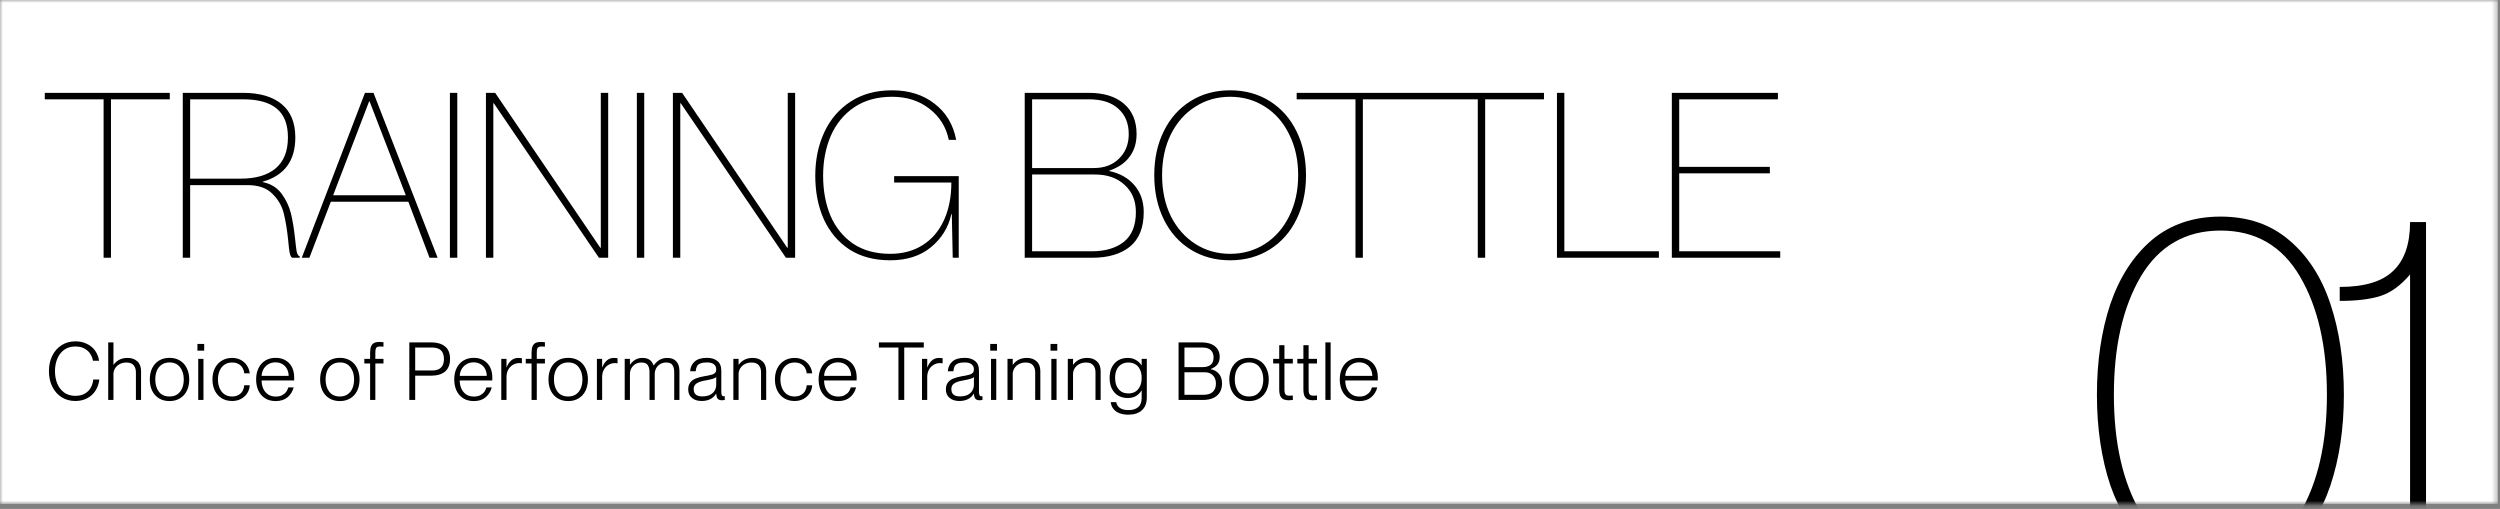 <svg width="447" height="91" viewBox="0 0 447 91" fill="none" xmlns="http://www.w3.org/2000/svg">
<rect x="0" y="0" width="447" height="91" fill="#808080" stroke="none"/>
<mask id="mask0_855_455" style="mask-type:luminance" maskUnits="userSpaceOnUse" x="0" y="0" width="447" height="91">
<path d="M0 0H446.605V90.094H0V0Z" fill="white"/>
</mask>
<g mask="url(#mask0_855_455)">
<path d="M0 0H446.605V90.094H0V0Z" fill="white"/>
<path d="M18.523 17.756H8.008V16.602H30.358V17.756H19.843V46.086H18.523V17.756ZM32.68 16.602H43.442C46.439 16.602 48.748 17.275 50.37 18.623C51.992 19.97 52.803 21.949 52.803 24.561C52.803 28.739 50.865 31.378 46.989 32.478V32.56C48.446 32.862 49.573 33.564 50.37 34.663C51.167 35.763 51.717 36.931 52.02 38.168C52.322 39.406 52.569 40.917 52.762 42.705C52.872 43.777 52.968 44.546 53.05 45.014C53.16 45.481 53.339 45.756 53.587 45.838V46.086H52.226C52.006 45.921 51.855 45.591 51.772 45.096C51.69 44.602 51.607 43.887 51.525 42.952C51.332 41.083 51.071 39.488 50.741 38.168C50.411 36.821 49.724 35.639 48.679 34.622C47.662 33.605 46.178 33.096 44.226 33.096H33.999V46.086H32.68V16.602ZM43.03 31.942C45.724 31.942 47.8 31.337 49.257 30.128C50.741 28.891 51.483 27.035 51.483 24.561C51.483 22.224 50.81 20.506 49.463 19.406C48.143 18.306 46.137 17.756 43.442 17.756H33.999V31.942H43.03ZM65.257 16.602H66.782L78.246 46.086H76.802L73.009 36.066H59.153L55.318 46.086H53.958L65.257 16.602ZM72.555 34.911L66.081 18.128H65.999L59.566 34.911H72.555ZM80.443 16.602H81.763V46.086H80.443V16.602ZM86.888 16.602H88.537L107.34 44.312H107.423V16.602H108.743V46.086H107.093L88.29 18.458H88.207V46.086H86.888V16.602ZM113.87 16.602H115.19V46.086H113.87V16.602ZM120.314 16.602H121.964L140.767 44.312H140.85V16.602H142.17V46.086H140.52L121.717 18.458H121.634V46.086H120.314V16.602ZM159.173 46.54C156.313 46.54 153.881 45.893 151.874 44.602C149.867 43.282 148.341 41.481 147.297 39.199C146.279 36.918 145.771 34.32 145.771 31.406C145.771 28.547 146.307 25.962 147.379 23.653C148.451 21.344 150.018 19.516 152.08 18.169C154.142 16.822 156.616 16.148 159.503 16.148C162.527 16.148 165.056 16.946 167.09 18.54C169.152 20.107 170.444 22.265 170.966 25.014H169.647C169.179 22.733 168.025 20.877 166.183 19.447C164.368 18.018 162.142 17.303 159.503 17.303C156.836 17.303 154.568 17.935 152.698 19.2C150.857 20.465 149.469 22.169 148.534 24.313C147.626 26.457 147.173 28.822 147.173 31.406C147.173 34.072 147.613 36.464 148.493 38.581C149.4 40.67 150.747 42.333 152.534 43.57C154.348 44.78 156.561 45.385 159.173 45.385C161.4 45.385 163.338 44.862 164.987 43.818C166.637 42.773 167.901 41.288 168.781 39.364C169.66 37.44 170.101 35.2 170.101 32.643H159.874V31.488H171.42V46.086H170.348L170.183 38.292H170.101C169.578 40.656 168.368 42.622 166.472 44.189C164.575 45.756 162.142 46.54 159.173 46.54ZM183.22 16.602H194.684C197.351 16.602 199.44 17.248 200.952 18.54C202.464 19.832 203.22 21.647 203.22 23.983C203.22 25.578 202.794 26.938 201.941 28.066C201.117 29.165 199.921 29.977 198.354 30.499V30.581C200.251 30.993 201.749 31.846 202.849 33.138C203.949 34.429 204.498 36.024 204.498 37.921C204.498 40.697 203.674 42.759 202.024 44.107C200.375 45.426 198.134 46.086 195.302 46.086H183.22V16.602ZM195.179 44.931C197.598 44.931 199.522 44.368 200.952 43.24C202.382 42.086 203.096 40.313 203.096 37.921C203.096 35.887 202.423 34.265 201.076 33.055C199.756 31.818 197.983 31.2 195.756 31.2H184.54V44.931H195.179ZM195.592 30.045C197.461 30.045 198.959 29.481 200.086 28.354C201.24 27.227 201.818 25.77 201.818 23.983C201.818 22.059 201.199 20.547 199.962 19.447C198.753 18.32 196.993 17.756 194.684 17.756H184.54V30.045H195.592ZM219.947 46.54C217.281 46.54 214.916 45.893 212.854 44.602C210.793 43.309 209.198 41.509 208.071 39.199C206.944 36.89 206.381 34.265 206.381 31.323C206.381 28.382 206.944 25.77 208.071 23.489C209.198 21.179 210.793 19.379 212.854 18.087C214.916 16.794 217.281 16.148 219.947 16.148C222.614 16.148 224.978 16.794 227.04 18.087C229.102 19.379 230.696 21.179 231.823 23.489C232.951 25.77 233.514 28.382 233.514 31.323C233.514 34.265 232.951 36.89 231.823 39.199C230.696 41.509 229.102 43.309 227.04 44.602C224.978 45.893 222.614 46.54 219.947 46.54ZM207.782 31.323C207.782 34.072 208.305 36.519 209.349 38.664C210.422 40.78 211.879 42.43 213.72 43.612C215.563 44.794 217.638 45.385 219.947 45.385C222.256 45.385 224.332 44.794 226.174 43.612C228.016 42.43 229.459 40.78 230.503 38.664C231.576 36.519 232.112 34.072 232.112 31.323C232.112 28.574 231.576 26.141 230.503 24.024C229.459 21.881 228.016 20.231 226.174 19.076C224.332 17.894 222.256 17.303 219.947 17.303C217.638 17.303 215.563 17.894 213.72 19.076C211.879 20.231 210.422 21.881 209.349 24.024C208.305 26.141 207.782 28.574 207.782 31.323ZM242.359 17.756H231.844V16.602H254.194V17.756H243.679V46.086H242.359V17.756ZM264.227 17.756H253.712V16.602H276.062V17.756H265.547V46.086H264.227V17.756ZM278.384 16.602H279.704V44.931H296.61V46.086H278.384V16.602ZM298.923 16.602H317.892V17.756H300.243V29.839H316.448V30.993H300.243V44.931H318.304V46.086H298.923V16.602Z" fill="black"/>
<path d="M397.052 102.328C392.175 102.328 388.072 100.93 384.742 98.135C381.471 95.34 379.003 91.564 377.338 86.806C375.732 81.99 374.93 76.578 374.93 70.572C374.93 64.565 375.732 59.154 377.338 54.337C379.003 49.52 381.471 45.714 384.742 42.919C388.072 40.124 392.175 38.727 397.052 38.727C401.928 38.727 406.002 40.124 409.272 42.919C412.603 45.714 415.071 49.52 416.676 54.337C418.282 59.154 419.085 64.565 419.085 70.572C419.085 76.578 418.282 81.99 416.676 86.806C415.071 91.564 412.603 95.34 409.272 98.135C406.002 100.93 401.928 102.328 397.052 102.328ZM377.963 70.572C377.963 79.195 379.568 86.242 382.779 91.713C386.05 97.124 390.808 99.83 397.052 99.83C403.296 99.83 408.024 97.124 411.235 91.713C414.446 86.242 416.052 79.195 416.052 70.572C416.052 61.949 414.446 54.902 411.235 49.431C408.024 43.96 403.296 41.224 397.052 41.224C390.808 41.224 386.05 43.96 382.779 49.431C379.568 54.902 377.963 61.949 377.963 70.572ZM430.92 49.074C429.255 51.036 427.501 52.315 425.657 52.91C423.814 53.504 421.375 53.802 418.343 53.802V51.304C422.743 51.304 425.925 50.353 427.887 48.45C429.909 46.547 430.92 43.633 430.92 39.708H433.774V101.346H430.92V49.074Z" fill="black"/>
<path d="M13.457 71.698C12.546 71.698 11.73 71.472 11.01 71.021C10.3 70.56 9.743 69.927 9.34 69.121C8.947 68.315 8.75 67.398 8.75 66.371C8.75 65.335 8.947 64.414 9.34 63.608C9.743 62.802 10.3 62.173 11.01 61.722C11.73 61.261 12.555 61.031 13.486 61.031C14.263 61.031 14.954 61.185 15.559 61.492C16.173 61.789 16.663 62.202 17.027 62.73C17.392 63.258 17.622 63.848 17.718 64.501H16.624C16.547 64.068 16.389 63.666 16.149 63.291C15.919 62.907 15.578 62.59 15.127 62.341C14.685 62.082 14.134 61.952 13.472 61.952C12.675 61.952 12.003 62.154 11.456 62.557C10.909 62.96 10.501 63.497 10.233 64.169C9.964 64.831 9.83 65.566 9.83 66.371C9.83 67.168 9.964 67.902 10.233 68.574C10.511 69.236 10.919 69.769 11.456 70.172C12.003 70.575 12.67 70.776 13.457 70.776C14.158 70.776 14.738 70.637 15.199 70.359C15.669 70.081 16.02 69.721 16.25 69.279C16.49 68.838 16.629 68.363 16.667 67.855H17.761C17.675 68.603 17.445 69.27 17.07 69.855C16.706 70.431 16.211 70.882 15.588 71.209C14.973 71.534 14.263 71.698 13.457 71.698ZM24.301 66.559C24.301 66.05 24.166 65.633 23.898 65.306C23.629 64.98 23.197 64.817 22.602 64.817C22.151 64.817 21.748 64.913 21.393 65.105C21.047 65.287 20.774 65.541 20.573 65.868C20.381 66.185 20.285 66.52 20.285 66.876H19.867V65.22H20.313C20.553 64.865 20.88 64.573 21.292 64.342C21.714 64.112 22.228 63.996 22.832 63.996C23.533 63.996 24.104 64.198 24.546 64.601C24.997 65.004 25.222 65.59 25.222 66.357V71.511H24.301V66.559ZM19.349 61.218H20.285V71.511H19.349V61.218ZM30.309 71.712C29.59 71.712 28.961 71.549 28.424 71.223C27.896 70.896 27.488 70.441 27.2 69.855C26.922 69.27 26.783 68.603 26.783 67.855C26.783 67.096 26.922 66.424 27.2 65.839C27.488 65.254 27.896 64.798 28.424 64.472C28.961 64.145 29.59 63.982 30.309 63.982C31.029 63.982 31.653 64.145 32.181 64.472C32.718 64.798 33.126 65.254 33.404 65.839C33.692 66.424 33.836 67.096 33.836 67.855C33.836 68.612 33.692 69.284 33.404 69.869C33.126 70.446 32.718 70.896 32.181 71.223C31.653 71.549 31.029 71.712 30.309 71.712ZM30.309 70.892C30.866 70.892 31.331 70.762 31.706 70.503C32.09 70.234 32.377 69.869 32.569 69.409C32.761 68.948 32.857 68.425 32.857 67.84C32.857 66.957 32.637 66.232 32.195 65.666C31.763 65.091 31.135 64.803 30.309 64.803C29.762 64.803 29.292 64.937 28.899 65.206C28.515 65.474 28.227 65.839 28.035 66.299C27.853 66.76 27.762 67.278 27.762 67.855C27.762 68.737 27.977 69.467 28.409 70.042C28.851 70.609 29.484 70.892 30.309 70.892ZM35.444 64.169H36.38V71.511H35.444V64.169ZM35.3 61.492H36.51V62.701H35.3V61.492ZM41.498 71.698C40.807 71.698 40.193 71.539 39.656 71.223C39.128 70.896 38.715 70.441 38.418 69.855C38.13 69.27 37.986 68.598 37.986 67.84C37.986 67.092 38.13 66.424 38.418 65.839C38.715 65.254 39.128 64.803 39.656 64.486C40.193 64.16 40.807 63.996 41.498 63.996C42.084 63.996 42.602 64.117 43.053 64.356C43.514 64.596 43.878 64.928 44.147 65.35C44.425 65.763 44.593 66.228 44.651 66.746H43.672C43.653 66.439 43.562 66.137 43.399 65.839C43.245 65.541 43.01 65.297 42.693 65.105C42.377 64.913 41.978 64.817 41.498 64.817C40.932 64.817 40.457 64.961 40.073 65.249C39.699 65.527 39.421 65.897 39.238 66.357C39.056 66.818 38.965 67.312 38.965 67.84C38.965 68.377 39.056 68.876 39.238 69.337C39.421 69.797 39.699 70.172 40.073 70.46C40.457 70.748 40.932 70.892 41.498 70.892C41.978 70.892 42.377 70.791 42.693 70.59C43.02 70.388 43.26 70.138 43.413 69.841C43.567 69.543 43.653 69.227 43.672 68.891H44.651C44.622 69.419 44.469 69.898 44.19 70.33C43.912 70.752 43.538 71.088 43.068 71.338C42.607 71.578 42.084 71.698 41.498 71.698ZM49.293 71.712C48.564 71.712 47.935 71.549 47.407 71.223C46.88 70.887 46.477 70.426 46.198 69.841C45.929 69.256 45.795 68.588 45.795 67.84C45.795 67.072 45.939 66.396 46.227 65.81C46.515 65.225 46.923 64.774 47.451 64.457C47.978 64.14 48.593 63.982 49.293 63.982C49.984 63.982 50.579 64.135 51.078 64.443C51.577 64.74 51.956 65.153 52.215 65.68C52.474 66.209 52.604 66.818 52.604 67.509C52.604 67.777 52.599 67.95 52.59 68.027H46.256V67.206H51.611C51.611 66.765 51.515 66.362 51.323 65.997C51.141 65.623 50.872 65.33 50.517 65.119C50.162 64.898 49.739 64.788 49.25 64.788C48.77 64.788 48.338 64.903 47.954 65.134C47.58 65.364 47.287 65.676 47.076 66.069C46.875 66.454 46.774 66.885 46.774 67.365C46.774 67.576 46.774 67.787 46.774 67.999C46.774 68.516 46.865 68.996 47.047 69.438C47.239 69.879 47.523 70.234 47.897 70.503C48.281 70.772 48.751 70.906 49.308 70.906C49.768 70.906 50.157 70.82 50.474 70.647C50.8 70.465 51.045 70.254 51.208 70.014C51.371 69.764 51.486 69.514 51.553 69.265H52.503C52.311 69.994 51.947 70.585 51.409 71.036C50.872 71.487 50.166 71.712 49.293 71.712ZM60.764 71.712C60.044 71.712 59.415 71.549 58.878 71.223C58.35 70.896 57.943 70.441 57.655 69.855C57.376 69.27 57.237 68.603 57.237 67.855C57.237 67.096 57.376 66.424 57.655 65.839C57.943 65.254 58.35 64.798 58.878 64.472C59.415 64.145 60.044 63.982 60.764 63.982C61.484 63.982 62.108 64.145 62.636 64.472C63.173 64.798 63.581 65.254 63.859 65.839C64.147 66.424 64.291 67.096 64.291 67.855C64.291 68.612 64.147 69.284 63.859 69.869C63.581 70.446 63.173 70.896 62.636 71.223C62.108 71.549 61.484 71.712 60.764 71.712ZM60.764 70.892C61.321 70.892 61.786 70.762 62.16 70.503C62.544 70.234 62.832 69.869 63.024 69.409C63.216 68.948 63.312 68.425 63.312 67.84C63.312 66.957 63.091 66.232 62.65 65.666C62.218 65.091 61.59 64.803 60.764 64.803C60.217 64.803 59.747 64.937 59.353 65.206C58.969 65.474 58.681 65.839 58.489 66.299C58.307 66.76 58.216 67.278 58.216 67.855C58.216 68.737 58.432 69.467 58.864 70.042C59.305 70.609 59.939 70.892 60.764 70.892ZM66.176 63.089C66.176 62.572 66.239 62.173 66.364 61.895C66.498 61.607 66.685 61.41 66.925 61.305C67.165 61.189 67.477 61.132 67.86 61.132C68.052 61.132 68.287 61.151 68.566 61.189V61.981C68.287 61.962 68.096 61.952 67.99 61.952C67.75 61.952 67.568 61.986 67.443 62.053C67.319 62.111 67.232 62.217 67.184 62.37C67.136 62.523 67.112 62.759 67.112 63.075V71.511H66.176V63.089ZM65.14 64.169H68.566V64.99H65.14V64.169ZM73.186 61.218H77.144C78.162 61.218 78.967 61.458 79.563 61.938C80.167 62.408 80.469 63.157 80.469 64.184C80.469 64.884 80.326 65.455 80.038 65.897C79.759 66.338 79.371 66.659 78.872 66.861C78.382 67.062 77.806 67.164 77.144 67.164H74.237V71.511H73.186V61.218ZM77.245 66.242C77.715 66.242 78.104 66.17 78.411 66.026C78.728 65.873 78.967 65.647 79.131 65.35C79.294 65.042 79.375 64.654 79.375 64.184C79.375 63.493 79.198 62.979 78.843 62.643C78.488 62.307 77.955 62.14 77.245 62.14H74.237V66.242H77.245ZM84.717 71.712C83.988 71.712 83.359 71.549 82.831 71.223C82.303 70.887 81.9 70.426 81.622 69.841C81.353 69.256 81.219 68.588 81.219 67.84C81.219 67.072 81.363 66.396 81.65 65.81C81.938 65.225 82.346 64.774 82.874 64.457C83.402 64.14 84.016 63.982 84.717 63.982C85.408 63.982 86.003 64.135 86.502 64.443C87.001 64.74 87.38 65.153 87.639 65.68C87.898 66.209 88.028 66.818 88.028 67.509C88.028 67.777 88.023 67.95 88.013 68.027H81.68V67.206H87.034C87.034 66.765 86.938 66.362 86.746 65.997C86.564 65.623 86.296 65.33 85.941 65.119C85.585 64.898 85.163 64.788 84.674 64.788C84.194 64.788 83.762 64.903 83.378 65.134C83.004 65.364 82.711 65.676 82.5 66.069C82.298 66.454 82.198 66.885 82.198 67.365C82.198 67.576 82.198 67.787 82.198 67.999C82.198 68.516 82.289 68.996 82.471 69.438C82.663 69.879 82.946 70.234 83.32 70.503C83.704 70.772 84.174 70.906 84.731 70.906C85.192 70.906 85.581 70.82 85.897 70.647C86.224 70.465 86.468 70.254 86.632 70.014C86.794 69.764 86.91 69.514 86.977 69.265H87.927C87.735 69.994 87.37 70.585 86.832 71.036C86.296 71.487 85.59 71.712 84.717 71.712ZM89.9 65.666H90.591C90.793 65.148 91.067 64.74 91.412 64.443C91.758 64.145 92.18 63.996 92.679 63.996C92.918 63.996 93.13 64.011 93.312 64.04V64.961C93.159 64.932 93.01 64.918 92.866 64.918C92.434 64.918 92.041 65.028 91.686 65.249C91.331 65.46 91.052 65.758 90.851 66.141C90.659 66.515 90.563 66.938 90.563 67.408L89.9 65.666ZM89.627 64.169H90.563V71.511H89.627V64.169ZM95.042 63.089C95.042 62.572 95.105 62.173 95.229 61.895C95.364 61.607 95.551 61.41 95.791 61.305C96.031 61.189 96.343 61.132 96.727 61.132C96.918 61.132 97.154 61.151 97.432 61.189V61.981C97.154 61.962 96.962 61.952 96.856 61.952C96.616 61.952 96.434 61.986 96.309 62.053C96.184 62.111 96.098 62.217 96.05 62.37C96.002 62.523 95.978 62.759 95.978 63.075V71.511H95.042V63.089ZM94.006 64.169H97.432V64.99H94.006V64.169ZM101.593 71.712C100.873 71.712 100.244 71.549 99.707 71.223C99.179 70.896 98.771 70.441 98.483 69.855C98.205 69.27 98.066 68.603 98.066 67.855C98.066 67.096 98.205 66.424 98.483 65.839C98.771 65.254 99.179 64.798 99.707 64.472C100.244 64.145 100.873 63.982 101.593 63.982C102.312 63.982 102.936 64.145 103.464 64.472C104.001 64.798 104.409 65.254 104.687 65.839C104.975 66.424 105.12 67.096 105.12 67.855C105.12 68.612 104.975 69.284 104.687 69.869C104.409 70.446 104.001 70.896 103.464 71.223C102.936 71.549 102.312 71.712 101.593 71.712ZM101.593 70.892C102.149 70.892 102.615 70.762 102.989 70.503C103.372 70.234 103.661 69.869 103.852 69.409C104.044 68.948 104.14 68.425 104.14 67.84C104.14 66.957 103.919 66.232 103.478 65.666C103.046 65.091 102.418 64.803 101.593 64.803C101.045 64.803 100.575 64.937 100.182 65.206C99.798 65.474 99.51 65.839 99.318 66.299C99.136 66.76 99.044 67.278 99.044 67.855C99.044 68.737 99.261 69.467 99.692 70.042C100.134 70.609 100.767 70.892 101.593 70.892ZM107.001 65.666H107.692C107.893 65.148 108.167 64.74 108.512 64.443C108.858 64.145 109.28 63.996 109.779 63.996C110.019 63.996 110.23 64.011 110.412 64.04V64.961C110.259 64.932 110.11 64.918 109.966 64.918C109.534 64.918 109.141 65.028 108.786 65.249C108.431 65.46 108.152 65.758 107.951 66.141C107.759 66.515 107.663 66.938 107.663 67.408L107.001 65.666ZM106.728 64.169H107.663V71.511H106.728V64.169ZM116.13 66.559C116.13 66.021 116.03 65.599 115.828 65.292C115.626 64.975 115.247 64.817 114.69 64.817C114.278 64.817 113.913 64.913 113.597 65.105C113.289 65.297 113.05 65.551 112.877 65.868C112.714 66.185 112.632 66.52 112.632 66.876H112.272V65.206H112.661C112.891 64.86 113.189 64.573 113.553 64.342C113.918 64.112 114.364 63.996 114.892 63.996C115.41 63.996 115.833 64.112 116.159 64.342C116.485 64.573 116.721 64.908 116.864 65.35H116.893C117.152 64.947 117.483 64.62 117.886 64.371C118.299 64.121 118.774 63.996 119.312 63.996C120.022 63.996 120.559 64.203 120.924 64.615C121.298 65.019 121.485 65.599 121.485 66.357V71.511H120.549V66.559C120.549 66.021 120.449 65.599 120.247 65.292C120.055 64.975 119.681 64.817 119.124 64.817C118.712 64.817 118.347 64.913 118.03 65.105C117.723 65.297 117.483 65.551 117.311 65.868C117.148 66.185 117.066 66.52 117.066 66.876V71.511H116.13V66.559ZM111.697 64.169H112.632V71.511H111.697V64.169ZM125.456 71.698C124.727 71.698 124.142 71.511 123.7 71.137C123.269 70.762 123.053 70.268 123.053 69.653C123.053 69.145 123.168 68.732 123.398 68.416C123.628 68.099 123.955 67.855 124.377 67.682C124.809 67.509 125.375 67.36 126.075 67.236C126.191 67.216 126.325 67.197 126.479 67.178C126.863 67.101 127.16 67.029 127.371 66.962C127.582 66.885 127.75 66.779 127.875 66.645C128 66.501 128.062 66.304 128.062 66.055C128.062 65.661 127.923 65.355 127.645 65.134C127.376 64.913 126.959 64.803 126.392 64.803C125.922 64.803 125.543 64.86 125.255 64.975C124.967 65.081 124.756 65.249 124.621 65.479C124.497 65.71 124.42 66.012 124.391 66.386H123.398C123.436 65.676 123.7 65.1 124.19 64.659C124.679 64.207 125.423 63.982 126.421 63.982C127.179 63.982 127.794 64.169 128.264 64.543C128.734 64.908 128.969 65.499 128.969 66.314V69.985C128.969 70.292 128.998 70.513 129.055 70.647C129.123 70.782 129.233 70.849 129.387 70.849C129.434 70.849 129.501 70.844 129.588 70.834V71.511C129.396 71.549 129.233 71.568 129.099 71.568C128.772 71.568 128.523 71.487 128.35 71.323C128.187 71.151 128.091 70.844 128.062 70.402H128.033C127.774 70.824 127.429 71.146 126.997 71.367C126.565 71.587 126.052 71.698 125.456 71.698ZM125.572 70.877C126.071 70.877 126.507 70.796 126.882 70.632C127.256 70.46 127.544 70.215 127.745 69.898C127.956 69.572 128.062 69.193 128.062 68.761V67.394C127.966 67.528 127.755 67.644 127.429 67.739C127.112 67.835 126.699 67.927 126.191 68.013C125.682 68.099 125.274 68.205 124.967 68.329C124.66 68.454 124.425 68.618 124.262 68.819C124.108 69.02 124.032 69.27 124.032 69.567C124.032 69.999 124.156 70.326 124.406 70.546C124.655 70.767 125.044 70.877 125.572 70.877ZM136.076 66.559C136.076 66.05 135.941 65.633 135.672 65.306C135.404 64.98 134.972 64.817 134.377 64.817C133.926 64.817 133.523 64.913 133.168 65.105C132.822 65.287 132.549 65.541 132.347 65.868C132.155 66.185 132.059 66.52 132.059 66.876H131.642V65.22H132.088C132.328 64.865 132.654 64.573 133.067 64.342C133.489 64.112 134.003 63.996 134.607 63.996C135.308 63.996 135.879 64.198 136.32 64.601C136.771 65.004 136.997 65.59 136.997 66.357V71.511H136.076V66.559ZM131.124 64.169H132.059V71.511H131.124V64.169ZM142.07 71.698C141.379 71.698 140.765 71.539 140.227 71.223C139.7 70.896 139.287 70.441 138.989 69.855C138.701 69.27 138.557 68.598 138.557 67.84C138.557 67.092 138.701 66.424 138.989 65.839C139.287 65.254 139.7 64.803 140.227 64.486C140.765 64.16 141.379 63.996 142.07 63.996C142.655 63.996 143.173 64.117 143.624 64.356C144.085 64.596 144.45 64.928 144.719 65.35C144.997 65.763 145.165 66.228 145.222 66.746H144.244C144.224 66.439 144.133 66.137 143.97 65.839C143.817 65.541 143.581 65.297 143.265 65.105C142.948 64.913 142.549 64.817 142.07 64.817C141.503 64.817 141.029 64.961 140.645 65.249C140.271 65.527 139.992 65.897 139.81 66.357C139.628 66.818 139.536 67.312 139.536 67.84C139.536 68.377 139.628 68.876 139.81 69.337C139.992 69.797 140.271 70.172 140.645 70.46C141.029 70.748 141.503 70.892 142.07 70.892C142.549 70.892 142.948 70.791 143.265 70.59C143.591 70.388 143.831 70.138 143.984 69.841C144.138 69.543 144.224 69.227 144.244 68.891H145.222C145.193 69.419 145.04 69.898 144.762 70.33C144.483 70.752 144.109 71.088 143.639 71.338C143.178 71.578 142.655 71.698 142.07 71.698ZM149.864 71.712C149.135 71.712 148.506 71.549 147.979 71.223C147.451 70.887 147.048 70.426 146.77 69.841C146.501 69.256 146.367 68.588 146.367 67.84C146.367 67.072 146.51 66.396 146.798 65.81C147.086 65.225 147.494 64.774 148.022 64.457C148.55 64.14 149.164 63.982 149.864 63.982C150.556 63.982 151.15 64.135 151.65 64.443C152.149 64.74 152.527 65.153 152.787 65.68C153.046 66.209 153.175 66.818 153.175 67.509C153.175 67.777 153.17 67.95 153.161 68.027H146.827V67.206H152.182C152.182 66.765 152.086 66.362 151.894 65.997C151.712 65.623 151.443 65.33 151.088 65.119C150.733 64.898 150.311 64.788 149.821 64.788C149.341 64.788 148.909 64.903 148.526 65.134C148.151 65.364 147.859 65.676 147.648 66.069C147.446 66.454 147.345 66.885 147.345 67.365C147.345 67.576 147.345 67.787 147.345 67.999C147.345 68.516 147.436 68.996 147.619 69.438C147.81 69.879 148.094 70.234 148.468 70.503C148.852 70.772 149.322 70.906 149.879 70.906C150.34 70.906 150.728 70.82 151.045 70.647C151.371 70.465 151.616 70.254 151.779 70.014C151.942 69.764 152.057 69.514 152.124 69.265H153.075C152.882 69.994 152.518 70.585 151.98 71.036C151.443 71.487 150.737 71.712 149.864 71.712ZM160.64 62.14H157.142V61.218H165.175V62.14H161.677V71.511H160.64V62.14ZM165.127 65.666H165.818C166.02 65.148 166.293 64.74 166.639 64.443C166.984 64.145 167.406 63.996 167.905 63.996C168.145 63.996 168.356 64.011 168.539 64.04V64.961C168.385 64.932 168.237 64.918 168.093 64.918C167.66 64.918 167.267 65.028 166.912 65.249C166.557 65.46 166.279 65.758 166.077 66.141C165.885 66.515 165.789 66.938 165.789 67.408L165.127 65.666ZM164.853 64.169H165.789V71.511H164.853V64.169ZM171.529 71.698C170.799 71.698 170.214 71.511 169.773 71.137C169.341 70.762 169.124 70.268 169.124 69.653C169.124 69.145 169.24 68.732 169.47 68.416C169.701 68.099 170.027 67.855 170.449 67.682C170.881 67.509 171.447 67.36 172.148 67.236C172.263 67.216 172.397 67.197 172.551 67.178C172.935 67.101 173.232 67.029 173.443 66.962C173.654 66.885 173.822 66.779 173.947 66.645C174.072 66.501 174.134 66.304 174.134 66.055C174.134 65.661 173.995 65.355 173.717 65.134C173.448 64.913 173.03 64.803 172.464 64.803C171.994 64.803 171.615 64.86 171.327 64.975C171.039 65.081 170.828 65.249 170.694 65.479C170.569 65.71 170.492 66.012 170.464 66.386H169.47C169.509 65.676 169.773 65.1 170.262 64.659C170.751 64.207 171.495 63.982 172.493 63.982C173.251 63.982 173.865 64.169 174.336 64.543C174.806 64.908 175.041 65.499 175.041 66.314V69.985C175.041 70.292 175.07 70.513 175.128 70.647C175.194 70.782 175.305 70.849 175.458 70.849C175.507 70.849 175.574 70.844 175.66 70.834V71.511C175.468 71.549 175.305 71.568 175.171 71.568C174.844 71.568 174.595 71.487 174.422 71.323C174.259 71.151 174.163 70.844 174.134 70.402H174.105C173.846 70.824 173.501 71.146 173.069 71.367C172.637 71.587 172.123 71.698 171.529 71.698ZM171.644 70.877C172.143 70.877 172.579 70.796 172.954 70.632C173.328 70.46 173.616 70.215 173.818 69.898C174.029 69.572 174.134 69.193 174.134 68.761V67.394C174.038 67.528 173.827 67.644 173.501 67.739C173.184 67.835 172.772 67.927 172.263 68.013C171.754 68.099 171.346 68.205 171.039 68.329C170.732 68.454 170.497 68.618 170.334 68.819C170.181 69.02 170.103 69.27 170.103 69.567C170.103 69.999 170.228 70.326 170.478 70.546C170.727 70.767 171.116 70.877 171.644 70.877ZM177.195 64.169H178.131V71.511H177.195V64.169ZM177.051 61.492H178.261V62.701H177.051V61.492ZM185.092 66.559C185.092 66.05 184.958 65.633 184.689 65.306C184.421 64.98 183.988 64.817 183.394 64.817C182.942 64.817 182.54 64.913 182.184 65.105C181.839 65.287 181.566 65.541 181.364 65.868C181.172 66.185 181.076 66.52 181.076 66.876H180.659V65.22H181.105C181.344 64.865 181.671 64.573 182.084 64.342C182.506 64.112 183.019 63.996 183.624 63.996C184.324 63.996 184.895 64.198 185.337 64.601C185.788 65.004 186.013 65.59 186.013 66.357V71.511H185.092V66.559ZM180.14 64.169H181.076V71.511H180.14V64.169ZM187.977 64.169H188.913V71.511H187.977V64.169ZM187.833 61.492H189.043V62.701H187.833V61.492ZM195.874 66.559C195.874 66.05 195.739 65.633 195.471 65.306C195.202 64.98 194.771 64.817 194.175 64.817C193.725 64.817 193.321 64.913 192.966 65.105C192.621 65.287 192.347 65.541 192.146 65.868C191.954 66.185 191.858 66.52 191.858 66.876H191.44V65.22H191.886C192.127 64.865 192.453 64.573 192.865 64.342C193.287 64.112 193.801 63.996 194.405 63.996C195.106 63.996 195.677 64.198 196.119 64.601C196.569 65.004 196.795 65.59 196.795 66.357V71.511H195.874V66.559ZM190.922 64.169H191.858V71.511H190.922V64.169ZM201.753 74.145C201.11 74.145 200.558 74.049 200.098 73.857C199.637 73.665 199.282 73.397 199.033 73.051C198.783 72.715 198.639 72.331 198.6 71.9H199.579C199.656 72.331 199.872 72.677 200.227 72.936C200.592 73.195 201.105 73.325 201.768 73.325C202.526 73.325 203.106 73.147 203.509 72.792C203.922 72.446 204.128 71.909 204.128 71.18V64.169H205.05V71.05C205.05 72.067 204.757 72.835 204.171 73.353C203.596 73.881 202.789 74.145 201.753 74.145ZM201.624 71.165C201.019 71.165 200.472 71.031 199.982 70.762C199.502 70.493 199.119 70.091 198.831 69.553C198.543 69.015 198.399 68.354 198.399 67.566C198.399 66.789 198.543 66.137 198.831 65.609C199.119 65.072 199.502 64.668 199.982 64.4C200.472 64.131 201.019 63.996 201.624 63.996C202.209 63.996 202.703 64.121 203.106 64.371C203.519 64.611 203.85 64.928 204.099 65.321H204.157V69.812H204.099C203.86 70.225 203.533 70.556 203.12 70.805C202.717 71.045 202.218 71.165 201.624 71.165ZM201.753 70.344C202.214 70.344 202.622 70.244 202.977 70.042C203.332 69.831 203.61 69.519 203.812 69.107C204.023 68.684 204.128 68.171 204.128 67.566C204.128 66.962 204.023 66.454 203.812 66.041C203.61 65.628 203.332 65.321 202.977 65.119C202.622 64.918 202.214 64.817 201.753 64.817C201.254 64.817 200.827 64.932 200.472 65.162C200.117 65.383 199.843 65.705 199.651 66.127C199.469 66.54 199.378 67.02 199.378 67.566C199.378 68.421 199.589 69.097 200.011 69.596C200.434 70.095 201.014 70.344 201.753 70.344ZM210.727 61.218H214.829C215.847 61.218 216.643 61.449 217.219 61.909C217.795 62.37 218.083 63.003 218.083 63.81C218.083 64.385 217.934 64.851 217.637 65.206C217.348 65.551 216.955 65.81 216.456 65.983V66.012C217.07 66.118 217.565 66.391 217.939 66.832C218.313 67.274 218.5 67.85 218.5 68.56C218.5 69.193 218.361 69.73 218.083 70.172C217.804 70.613 217.411 70.949 216.902 71.18C216.394 71.4 215.794 71.511 215.103 71.511H210.727V61.218ZM215.132 70.59C215.669 70.59 216.106 70.508 216.441 70.344C216.777 70.172 217.022 69.937 217.176 69.639C217.329 69.342 217.406 68.982 217.406 68.56C217.406 67.955 217.224 67.471 216.859 67.106C216.494 66.741 216.01 66.559 215.405 66.559H211.778V70.59H215.132ZM215.031 65.638C215.492 65.638 215.866 65.566 216.154 65.422C216.451 65.278 216.663 65.081 216.787 64.831C216.921 64.573 216.988 64.265 216.988 63.91C216.988 63.363 216.825 62.931 216.499 62.614C216.173 62.298 215.684 62.14 215.031 62.14H211.778V65.638H215.031ZM223.327 71.712C222.607 71.712 221.978 71.549 221.441 71.223C220.913 70.896 220.505 70.441 220.218 69.855C219.939 69.27 219.8 68.603 219.8 67.855C219.8 67.096 219.939 66.424 220.218 65.839C220.505 65.254 220.913 64.798 221.441 64.472C221.978 64.145 222.607 63.982 223.327 63.982C224.047 63.982 224.671 64.145 225.198 64.472C225.736 64.798 226.144 65.254 226.422 65.839C226.71 66.424 226.854 67.096 226.854 67.855C226.854 68.612 226.71 69.284 226.422 69.869C226.144 70.446 225.736 70.896 225.198 71.223C224.671 71.549 224.047 71.712 223.327 71.712ZM223.327 70.892C223.883 70.892 224.349 70.762 224.723 70.503C225.107 70.234 225.395 69.869 225.587 69.409C225.778 68.948 225.875 68.425 225.875 67.84C225.875 66.957 225.654 66.232 225.212 65.666C224.781 65.091 224.152 64.803 223.327 64.803C222.779 64.803 222.31 64.937 221.916 65.206C221.532 65.474 221.244 65.839 221.052 66.299C220.87 66.76 220.779 67.278 220.779 67.855C220.779 68.737 220.995 69.467 221.427 70.042C221.868 70.609 222.501 70.892 223.327 70.892ZM230.466 71.568C230.081 71.568 229.765 71.516 229.515 71.41C229.266 71.295 229.069 71.098 228.925 70.82C228.791 70.532 228.724 70.129 228.724 69.611V61.722H229.659V69.625C229.659 69.942 229.688 70.177 229.746 70.33C229.803 70.484 229.895 70.594 230.019 70.662C230.153 70.719 230.346 70.748 230.595 70.748C230.739 70.748 230.926 70.738 231.157 70.719V71.511C230.907 71.549 230.677 71.568 230.466 71.568ZM227.644 64.169H231.157V64.99H227.644V64.169ZM234.788 71.568C234.404 71.568 234.087 71.516 233.838 71.41C233.588 71.295 233.391 71.098 233.248 70.82C233.113 70.532 233.046 70.129 233.046 69.611V61.722H233.982V69.625C233.982 69.942 234.011 70.177 234.068 70.33C234.126 70.484 234.217 70.594 234.342 70.662C234.476 70.719 234.668 70.748 234.917 70.748C235.061 70.748 235.249 70.738 235.479 70.719V71.511C235.23 71.549 234.999 71.568 234.788 71.568ZM231.967 64.169H235.479V64.99H231.967V64.169ZM236.98 61.218H237.916V71.511H236.98V61.218ZM243.048 71.712C242.319 71.712 241.69 71.549 241.162 71.223C240.635 70.887 240.232 70.426 239.953 69.841C239.684 69.256 239.55 68.588 239.55 67.84C239.55 67.072 239.694 66.396 239.982 65.81C240.27 65.225 240.678 64.774 241.206 64.457C241.734 64.14 242.347 63.982 243.048 63.982C243.739 63.982 244.334 64.135 244.833 64.443C245.332 64.74 245.712 65.153 245.97 65.68C246.229 66.209 246.359 66.818 246.359 67.509C246.359 67.777 246.354 67.95 246.345 68.027H240.011V67.206H245.366C245.366 66.765 245.27 66.362 245.078 65.997C244.896 65.623 244.627 65.33 244.272 65.119C243.917 64.898 243.495 64.788 243.005 64.788C242.525 64.788 242.093 64.903 241.709 65.134C241.335 65.364 241.043 65.676 240.832 66.069C240.63 66.454 240.529 66.885 240.529 67.365C240.529 67.576 240.529 67.787 240.529 67.999C240.529 68.516 240.62 68.996 240.802 69.438C240.994 69.879 241.278 70.234 241.652 70.503C242.036 70.772 242.506 70.906 243.063 70.906C243.523 70.906 243.912 70.82 244.228 70.647C244.555 70.465 244.799 70.254 244.963 70.014C245.126 69.764 245.241 69.514 245.308 69.265H246.258C246.067 69.994 245.701 70.585 245.164 71.036C244.627 71.487 243.922 71.712 243.048 71.712Z" fill="black"/>
</g>
</svg>
